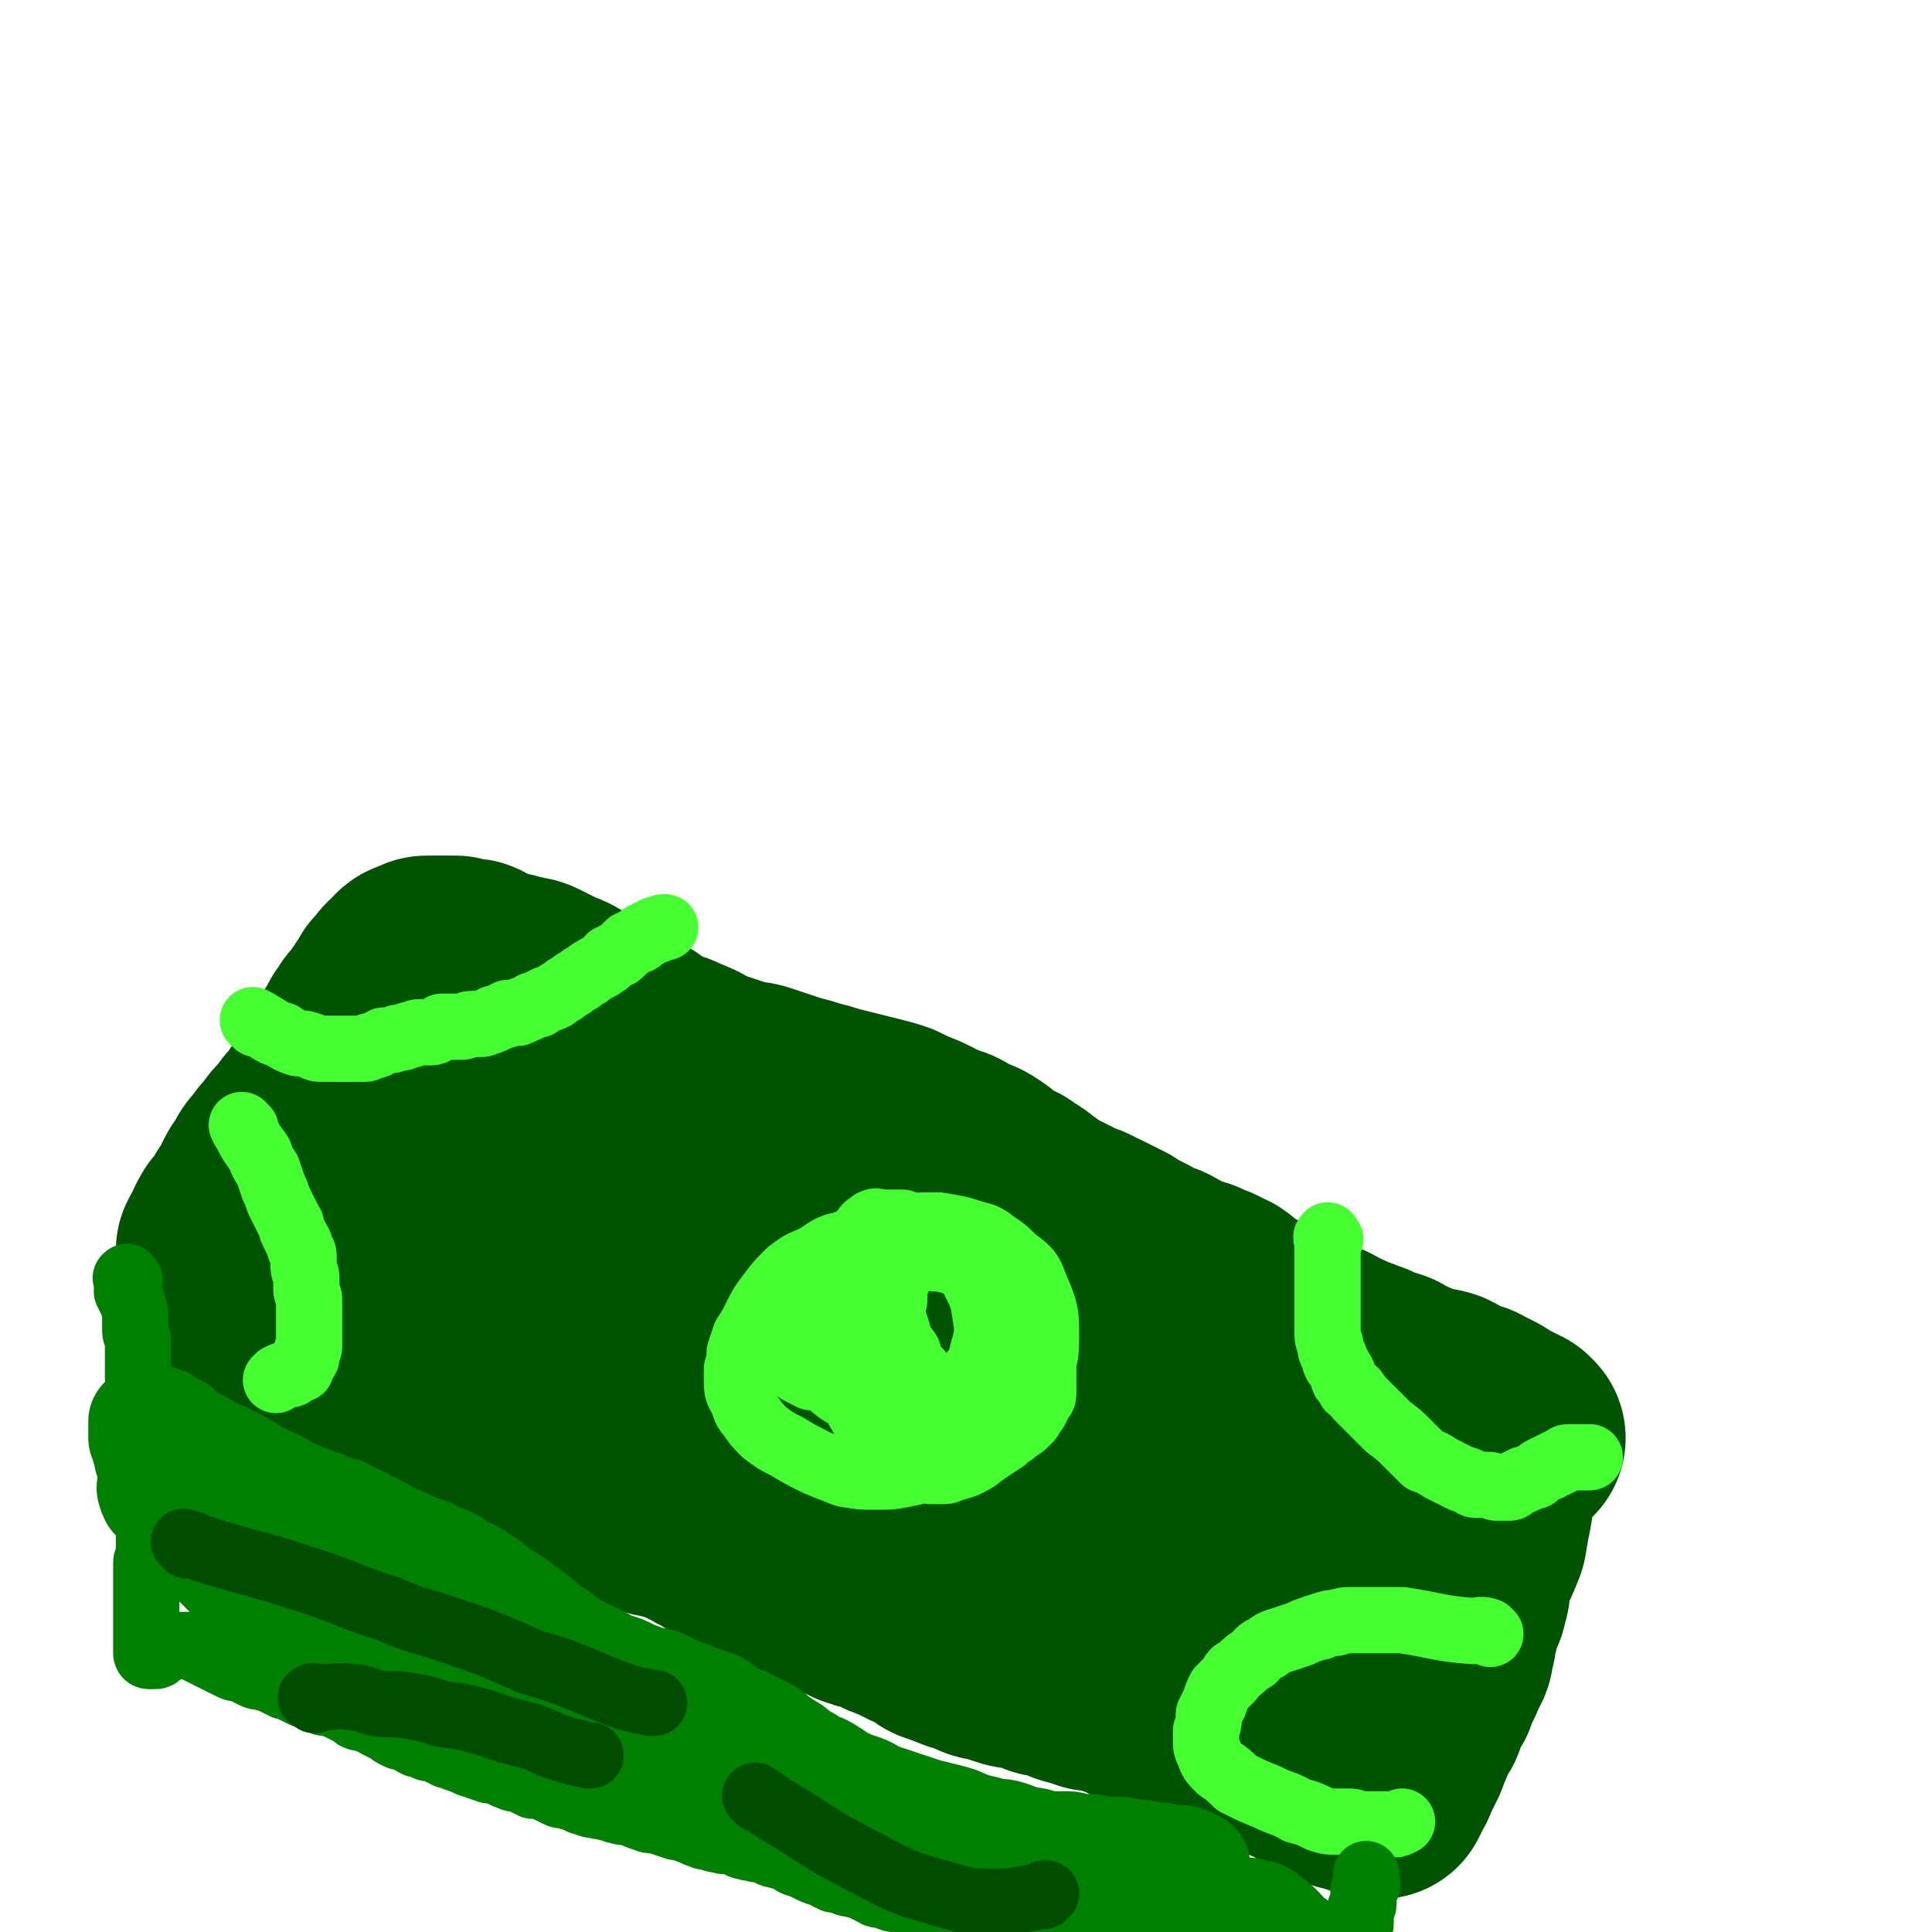 <svg viewBox='0 0 700 700' version='1.1' xmlns='http://www.w3.org/2000/svg' xmlns:xlink='http://www.w3.org/1999/xlink'><g fill='none' stroke='#005300' stroke-width='40' stroke-linecap='round' stroke-linejoin='round'><path d='M124,384c-1,-1 -2,-2 -1,-1 0,0 1,0 2,1 3,2 3,2 7,4 3,1 3,1 6,2 4,1 4,1 7,3 4,1 4,1 8,2 3,1 3,1 6,2 3,1 3,1 5,2 3,1 3,0 6,1 1,1 1,1 3,2 2,1 2,0 4,1 1,1 1,1 3,2 1,0 1,0 3,1 1,1 1,1 3,2 1,0 1,0 2,1 1,1 1,1 3,2 1,1 1,0 3,1 1,1 1,1 3,2 1,0 1,1 2,1 1,1 1,0 3,1 1,0 1,1 2,1 1,1 1,0 3,1 1,0 1,0 2,1 1,0 1,1 2,1 1,1 1,1 2,1 2,1 2,0 4,1 1,0 1,1 2,1 1,1 1,0 2,1 2,1 2,1 4,2 1,1 1,1 3,2 2,1 2,1 4,3 1,1 1,1 2,2 1,1 1,1 3,2 1,1 1,1 3,2 1,1 1,1 2,2 1,1 1,0 2,1 1,1 1,0 2,1 1,0 1,1 2,1 0,0 0,0 1,0 1,0 1,1 2,1 1,0 1,0 2,0 1,0 1,0 2,0 1,0 1,0 2,1 1,0 1,0 2,1 1,1 1,1 2,1 1,1 1,0 3,1 1,0 1,1 2,1 1,1 1,0 2,1 2,0 2,1 3,1 1,1 1,1 3,1 1,1 1,0 3,1 1,0 1,1 2,1 1,0 1,0 2,0 1,0 1,0 2,1 1,0 1,0 2,1 0,0 0,0 1,0 1,0 1,0 2,1 0,0 0,0 1,1 0,0 0,0 1,0 1,0 1,0 2,0 1,0 1,0 2,1 1,0 1,1 2,1 1,0 1,0 2,0 1,0 1,0 2,0 1,0 1,1 2,1 1,0 1,0 2,0 1,0 1,0 2,1 1,0 1,0 2,0 1,0 1,1 3,1 1,0 1,0 2,0 1,1 1,1 3,2 1,1 1,0 3,1 2,1 2,0 3,1 3,1 3,1 5,2 2,0 2,0 4,1 2,1 2,0 4,1 1,0 1,0 3,1 2,1 2,1 4,2 2,1 2,1 4,2 3,1 3,1 5,2 3,1 3,1 5,2 3,2 3,2 5,4 3,1 3,1 6,3 2,1 1,1 4,3 1,1 1,1 3,2 1,1 1,0 3,1 1,1 1,1 3,2 1,1 2,0 3,1 1,1 1,1 2,2 1,1 1,1 2,1 1,1 1,0 3,1 1,0 1,0 2,1 1,1 1,1 3,2 2,1 2,0 4,1 1,1 1,1 3,2 2,1 2,0 4,1 1,1 1,0 3,1 1,0 1,1 3,1 2,1 2,0 4,1 1,0 1,0 3,1 1,0 1,0 3,1 1,0 1,1 3,1 1,0 1,0 3,0 1,0 1,0 3,1 1,0 1,0 3,0 1,0 1,0 3,1 1,0 1,0 2,0 1,0 1,0 2,0 1,0 1,0 2,0 1,0 1,1 2,1 1,0 1,0 2,0 1,0 1,0 2,0 1,0 1,0 3,0 1,0 1,1 2,1 1,0 1,0 2,0 1,0 1,0 2,0 2,0 2,0 3,0 1,0 1,0 3,0 1,1 1,1 3,2 2,0 2,0 3,0 2,0 2,1 4,1 2,0 2,0 4,0 2,1 2,1 4,2 2,0 2,0 4,0 2,0 2,0 4,1 2,0 2,0 4,0 2,0 2,1 4,1 1,0 1,0 3,0 1,1 1,1 3,2 1,0 1,0 2,0 1,0 1,0 3,1 1,0 1,0 2,1 1,1 1,1 2,1 1,0 1,0 2,0 1,0 1,0 2,1 1,0 1,1 2,2 0,0 0,0 0,0 1,1 1,1 1,1 1,1 1,1 1,1 1,1 1,1 1,1 1,1 1,1 1,2 0,0 0,0 1,1 0,0 0,0 0,1 0,0 0,0 1,1 0,0 -1,0 -1,2 0,0 0,0 0,0 0,1 0,1 -1,1 0,0 0,0 0,0 -1,1 0,1 0,2 0,0 0,1 -1,1 0,0 0,0 0,0 -1,1 0,1 0,2 0,0 0,0 0,1 0,0 -1,0 -1,0 -1,1 0,1 -1,2 0,0 0,0 -1,1 0,1 0,0 -1,1 0,1 0,1 -1,2 0,0 0,0 0,1 -1,0 0,1 -1,2 0,1 0,1 -1,2 0,1 0,1 -1,2 0,1 0,1 0,3 0,1 -1,1 -1,3 0,1 0,1 0,3 0,1 -1,1 -1,3 0,1 0,1 0,3 0,2 0,2 -1,3 0,2 0,2 0,4 0,1 -1,1 -1,3 0,1 0,1 0,3 0,1 0,1 -1,3 0,1 0,1 0,2 0,1 -1,1 -1,3 0,1 0,1 0,2 0,1 -1,1 -1,2 0,1 0,1 0,2 0,1 0,1 0,2 0,1 0,1 -1,2 0,0 0,0 -1,1 0,1 0,1 0,2 0,1 -1,1 -1,2 0,1 0,1 0,2 0,1 0,1 -1,2 0,1 0,1 -1,2 0,1 0,1 -1,2 0,1 0,1 -1,2 0,1 0,1 -1,2 0,0 0,0 0,1 -1,0 0,1 0,2 0,1 0,1 0,2 0,1 -1,1 -1,3 0,1 0,1 0,3 0,1 -1,1 -1,3 0,1 0,1 0,2 0,1 0,1 -1,3 0,0 0,0 -1,1 0,1 0,1 0,2 0,0 0,0 0,1 0,0 0,0 0,1 0,0 0,0 0,1 0,0 0,0 0,0 0,1 0,1 0,1 -1,0 -1,0 -2,0 0,0 0,0 -1,0 0,0 -1,0 -1,0 -1,0 -1,0 -1,-1 0,-1 0,-1 0,-2 0,0 0,-1 0,-1 0,0 -1,0 -1,0 -1,0 -1,-1 -2,-1 -1,0 -2,0 -3,1 -1,0 0,0 -1,1 0,1 0,1 -1,1 0,0 -1,0 0,0 0,0 1,0 2,-1 0,0 1,0 1,-1 0,0 0,0 0,0 0,-1 0,-1 1,-2 0,-1 1,0 1,-1 0,0 0,-1 -1,-1 -1,-1 -1,0 -2,-1 -1,0 -1,0 -2,-1 -1,0 -1,0 -1,-1 -1,-1 0,-1 -1,-2 0,-1 0,-1 -1,-1 -1,-1 -1,-1 -2,-1 -1,0 0,1 -1,2 0,0 -1,1 0,1 0,-1 1,-1 1,-2 0,-1 0,-2 0,-2 0,0 1,0 1,1 0,1 0,1 -1,2 0,0 0,1 0,1 -1,-1 -1,-1 -1,-2 0,-1 -1,-1 -1,-2 0,-1 0,-1 0,-2 -1,-1 -1,-1 -2,-2 0,0 0,-1 -1,-1 -1,-1 -1,-1 -2,-1 -2,-1 -2,0 -4,-1 -1,0 -1,0 -3,-1 -1,0 -1,0 -3,-1 -1,0 -1,0 -3,-1 -1,0 -1,-1 -2,-1 -2,-1 -2,-1 -3,-1 -2,0 -2,0 -4,0 -3,0 -3,-1 -5,-1 -2,0 -2,0 -4,0 -3,0 -3,-1 -5,-2 -3,0 -3,0 -5,-1 -3,0 -3,0 -6,-1 -3,-1 -3,0 -7,-2 -4,-1 -4,-1 -8,-2 -3,-2 -3,-2 -6,-3 -3,-2 -3,-2 -6,-4 -3,-1 -3,-1 -6,-3 -3,-2 -3,-2 -6,-4 -4,-3 -3,-4 -7,-6 -4,-3 -4,-3 -8,-5 -4,-3 -3,-3 -7,-5 -3,-2 -3,-2 -6,-3 -3,-2 -3,-2 -5,-3 -3,-1 -3,-1 -5,-2 -2,0 -2,0 -4,-1 -2,0 -2,0 -3,-1 -2,0 -2,0 -4,-1 -2,0 -2,0 -4,0 -2,-1 -2,-1 -5,-2 -2,0 -2,0 -5,-1 -4,0 -4,0 -7,-1 -3,-1 -3,-1 -6,-2 -4,-1 -4,-1 -7,-2 -3,0 -3,0 -5,-1 -3,0 -3,0 -5,-1 -3,0 -3,0 -5,-1 -2,-1 -2,-1 -4,-2 -2,0 -2,0 -4,-1 -2,0 -2,0 -4,-1 -1,-1 -1,-1 -3,-2 -2,-1 -2,-1 -5,-2 -2,-1 -2,-1 -3,-2 -3,-2 -3,-2 -5,-3 -3,-2 -3,-2 -5,-4 -3,-1 -3,-2 -6,-3 -3,-2 -3,-2 -5,-3 -3,-2 -3,-2 -6,-4 -2,-1 -2,-2 -5,-3 -2,-1 -2,-1 -4,-2 -3,-1 -3,-1 -6,-2 -3,-1 -3,-1 -5,-2 -3,-1 -3,-1 -5,-2 -2,0 -2,-1 -4,-1 -2,-1 -2,-1 -4,-2 -3,0 -3,0 -5,-1 -2,0 -2,-1 -4,-1 -2,-1 -2,-1 -4,-2 -2,0 -2,0 -4,-1 -1,0 -1,0 -3,-1 -2,0 -2,0 -4,-1 -1,0 -1,0 -3,-1 -2,0 -2,0 -4,-1 -1,0 -1,0 -2,-1 -2,0 -2,0 -4,-1 -2,0 -2,0 -4,-1 -2,0 -2,-1 -4,-2 -3,0 -3,0 -5,-1 -2,0 -2,-1 -4,-2 -3,-1 -3,0 -5,-2 -2,0 -2,0 -4,-1 -2,-2 -2,-2 -4,-3 -2,-1 -2,-2 -4,-3 -1,-1 -2,0 -3,-2 -2,-1 -2,-1 -3,-2 -2,-1 -1,-2 -3,-3 -1,-1 -1,0 -3,-2 -1,-1 0,-1 -2,-3 -1,-1 -2,-1 -3,-2 -1,-1 -1,-1 -2,-3 -1,-1 -1,-1 -2,-2 -1,-1 -1,-1 -2,-2 0,-1 0,-1 -1,-2 0,0 0,0 -1,-1 0,0 -1,0 -1,-1 0,-1 0,-1 0,-2 0,0 -1,0 -1,-1 0,0 0,0 0,-1 0,-1 0,-1 0,-2 0,0 0,0 -1,-1 0,0 0,0 0,0 -1,-2 0,-2 0,-4 0,-1 0,-1 0,-2 0,0 0,0 0,-1 0,-1 0,-2 0,-3 0,-1 1,-1 2,-2 1,-2 0,-3 1,-5 1,-3 1,-3 2,-5 1,-2 1,-2 2,-4 1,-2 1,-2 2,-4 1,-1 0,-2 1,-3 1,-2 1,-2 2,-4 1,-2 0,-3 1,-4 1,-2 1,-2 2,-4 1,-1 0,-1 1,-3 1,-2 0,-2 1,-4 1,-2 1,-2 2,-3 0,-2 0,-2 1,-4 1,-1 1,-1 1,-3 1,-2 0,-2 1,-4 0,-2 1,-2 1,-4 0,-2 0,-2 0,-3 0,-2 1,-2 1,-4 0,-1 0,-1 0,-3 1,-1 1,-1 2,-3 0,-1 1,0 1,-2 0,-1 0,-1 0,-2 0,0 0,0 1,-1 0,0 1,0 1,-1 0,0 0,0 0,0 '/></g>
<g fill='none' stroke='#005300' stroke-width='6' stroke-linecap='round' stroke-linejoin='round'><path d='M158,446c-1,-1 -2,-2 -1,-1 2,0 3,1 6,2 14,5 14,6 28,11 13,4 13,3 26,7 11,3 11,3 23,7 8,2 8,2 16,5 6,2 6,2 13,5 6,2 6,3 12,6 7,2 7,2 14,5 8,2 8,2 16,5 7,2 7,2 15,5 8,3 8,3 16,6 9,2 9,2 18,5 9,3 9,3 19,8 7,3 7,3 14,7 6,2 6,2 11,5 4,3 4,3 7,6 3,1 4,1 6,3 4,2 3,2 7,4 4,2 4,2 8,4 7,5 7,5 14,9 1,0 1,0 2,1 '/><path d='M153,439c-1,-1 -2,-2 -1,-1 1,0 2,1 4,2 12,7 12,7 24,13 10,5 10,4 20,8 11,5 11,5 21,10 9,4 9,4 17,8 7,3 7,3 14,6 5,3 5,3 11,6 5,2 5,2 11,5 5,2 6,1 11,4 5,2 5,2 10,4 5,3 5,2 11,5 7,2 7,3 14,5 7,3 7,3 14,6 8,3 8,3 15,6 5,3 5,3 11,6 5,2 5,2 9,5 4,2 4,2 8,4 5,2 4,2 9,4 5,3 5,2 11,5 5,2 4,2 9,4 5,1 5,1 9,3 4,1 4,1 8,3 2,1 3,1 6,2 2,1 2,1 4,2 2,1 2,0 4,1 3,1 3,1 5,3 1,0 1,0 1,0 '/></g>
<g fill='none' stroke='#005300' stroke-width='80' stroke-linecap='round' stroke-linejoin='round'><path d='M156,433c-1,-1 -2,-2 -1,-1 0,0 1,0 2,1 5,2 5,3 10,5 4,2 4,1 8,3 6,2 5,2 11,4 5,3 6,2 11,5 5,2 5,2 9,4 4,2 4,2 8,4 5,2 5,2 9,4 5,2 6,2 11,4 5,3 5,3 10,6 6,3 6,3 11,6 6,4 6,4 12,7 6,4 6,3 12,6 5,3 5,3 11,6 6,2 6,2 11,4 6,3 6,3 11,6 5,2 5,2 10,4 4,1 4,1 8,3 5,2 5,1 9,4 4,2 4,2 8,4 5,3 5,3 9,6 4,2 4,1 7,4 4,2 4,2 7,4 4,3 4,3 8,6 5,2 5,2 9,5 5,2 5,2 10,5 4,2 5,2 9,4 5,2 5,1 9,4 4,2 4,2 8,4 4,1 4,1 7,3 2,1 2,1 5,2 1,1 2,0 3,1 3,1 2,1 5,2 2,1 2,0 4,1 2,1 2,1 4,2 3,1 3,1 6,1 2,0 2,0 5,0 2,0 2,1 4,1 1,0 1,0 3,0 1,0 1,0 3,0 1,0 1,0 3,0 1,0 0,0 1,-1 1,0 1,0 2,-1 0,0 0,0 1,0 0,-1 0,-1 1,-1 0,0 0,0 1,0 0,-1 0,0 1,0 0,0 0,0 1,0 0,0 0,0 0,0 1,1 1,1 2,2 0,0 0,0 1,1 1,0 1,0 3,0 2,0 2,0 4,0 1,0 1,0 3,0 1,0 1,0 3,0 1,0 1,0 2,0 1,0 1,0 2,-1 1,0 1,0 2,-1 0,0 0,0 1,0 0,-1 0,-2 0,-2 -1,-1 -1,-1 -3,-1 -3,0 -3,1 -6,2 -6,2 -5,2 -10,4 -5,2 -5,2 -10,5 -3,1 -3,1 -5,3 -2,1 -2,1 -5,2 -2,1 -2,1 -4,1 -4,0 -4,0 -7,-2 -6,-4 -6,-4 -11,-9 -6,-6 -6,-6 -11,-12 -5,-5 -5,-5 -10,-9 -4,-3 -4,-2 -8,-5 -3,-1 -3,-1 -6,-3 -3,-2 -3,-2 -6,-3 -3,-2 -3,-1 -6,-3 -3,0 -3,-1 -5,-2 -3,-1 -3,0 -6,-1 -3,-2 -3,-2 -7,-3 -5,-3 -5,-3 -10,-5 -4,-2 -4,-2 -9,-4 -6,-2 -6,-2 -11,-4 -5,-2 -5,-2 -11,-4 -4,-1 -4,-1 -9,-2 -5,-2 -5,-1 -10,-3 -4,-1 -4,-1 -8,-2 -4,-1 -4,-1 -8,-2 -4,-1 -4,-1 -8,-1 -4,-1 -4,-1 -8,-2 -5,-2 -5,-1 -10,-3 -5,-1 -5,-1 -9,-2 -5,-2 -5,-2 -10,-4 -5,-3 -5,-3 -10,-5 -5,-3 -5,-3 -9,-5 -4,-3 -4,-3 -8,-6 -4,-2 -4,-2 -8,-3 -4,-2 -4,-2 -8,-4 -3,-2 -3,-2 -6,-4 -3,-1 -3,-1 -5,-2 -3,-1 -3,-1 -5,-2 -2,0 -2,-1 -4,-2 -2,0 -2,0 -4,-1 -2,0 -2,0 -4,-1 -1,0 -2,0 -4,-1 -2,-1 -2,-1 -4,-2 -3,0 -3,0 -6,-1 -3,0 -3,0 -5,-1 -3,0 -3,0 -5,-1 -3,-1 -3,-1 -6,-2 -2,0 -2,0 -4,-1 -2,0 -2,0 -5,0 -1,0 -1,0 -3,-1 -2,0 -2,0 -4,-1 -2,0 -2,-1 -4,-2 -2,0 -2,0 -4,-1 -3,-1 -3,0 -5,-2 -2,0 -2,-1 -4,-2 -1,-1 -2,0 -3,-2 -2,0 -1,-1 -3,-2 -1,0 -1,0 -2,-1 -1,-1 -1,-1 -2,-2 0,0 -1,-1 -1,-1 1,-1 2,-1 4,-1 1,0 1,0 3,1 2,1 2,1 4,2 4,1 4,1 7,3 5,1 5,1 10,3 7,2 7,2 14,4 10,4 10,4 20,7 14,5 14,5 28,11 14,6 14,6 28,13 10,4 10,5 20,9 7,4 7,3 15,7 7,2 7,3 14,5 6,3 7,3 13,6 9,3 9,3 18,7 10,5 11,4 21,9 14,6 13,7 27,13 8,4 8,4 17,8 8,3 8,2 15,5 7,2 7,2 14,5 7,1 7,1 14,3 5,1 5,1 11,3 4,1 4,1 8,3 2,1 2,1 5,1 2,0 2,0 4,0 1,0 1,1 2,1 1,0 1,0 3,0 1,0 1,0 3,0 2,0 2,0 4,0 2,0 2,0 4,0 2,0 2,0 4,-1 2,0 2,0 5,-1 2,0 2,0 4,-1 2,0 2,0 4,-1 3,0 3,0 5,-1 3,0 3,-1 5,-1 3,-1 3,-1 5,-2 3,0 3,0 5,-1 2,0 2,0 4,-1 1,0 1,-1 3,-2 2,0 2,0 3,-1 2,0 2,0 3,-1 1,-1 1,-1 2,-2 1,-1 1,-1 3,-2 0,0 0,0 1,-1 1,-1 1,-1 2,-2 1,-1 1,0 2,-2 1,-1 0,-1 1,-2 1,-1 1,-1 1,-2 1,-1 0,-1 1,-2 0,-1 1,-1 1,-2 1,-1 1,0 1,-1 0,-1 0,-1 0,-2 0,-1 0,-1 1,-2 0,0 0,0 0,0 1,-2 1,-2 1,-3 0,0 0,0 0,0 1,-1 1,-1 2,-2 0,0 0,0 0,0 1,-1 1,-1 2,-2 1,0 1,0 2,-1 0,0 0,0 1,-1 1,0 1,0 2,-1 0,0 0,0 1,-1 1,0 1,0 2,0 0,0 0,0 1,0 0,1 -1,1 -1,2 -1,3 -1,3 -2,5 -1,4 -1,4 -2,8 -1,6 -1,6 -2,12 -1,5 -1,5 -2,11 -2,5 -2,5 -4,9 -1,4 -1,4 -2,7 0,3 0,3 -1,6 0,2 -1,2 -2,4 0,2 0,2 -1,4 0,2 0,2 -1,4 0,3 0,3 -1,6 0,2 0,2 -2,5 0,2 -1,1 -1,3 -1,2 -1,2 -2,4 0,1 -1,1 -1,3 -1,1 -1,1 -2,3 0,1 0,1 -1,2 0,1 0,1 -1,3 0,1 0,1 -1,2 -1,1 -1,1 -2,3 0,1 0,1 -1,3 0,1 0,1 -1,2 0,1 0,1 -1,3 0,1 0,1 -1,2 0,1 0,1 -1,2 0,1 0,1 -1,2 0,0 -1,0 -1,1 0,1 0,1 0,2 0,0 0,1 -1,1 0,0 0,0 0,0 -1,1 0,1 -1,2 0,0 0,0 0,1 -1,0 -1,0 -1,1 0,0 0,0 0,1 -2,0 -2,-1 -4,-1 -2,0 -2,0 -4,-1 -3,-1 -3,0 -6,-2 -3,-1 -3,-1 -6,-3 -3,-1 -3,-1 -5,-3 -2,-1 -2,-1 -5,-2 -2,-1 -2,-1 -3,-2 -3,-1 -3,-1 -6,-3 -3,-1 -3,-1 -6,-3 -2,-1 -2,-1 -5,-2 -3,0 -3,-1 -5,-2 -3,-1 -3,-1 -5,-2 -3,0 -3,0 -5,-1 -2,0 -2,0 -4,-1 -3,-1 -3,-1 -5,-2 -3,-1 -3,-1 -6,-2 -3,0 -3,0 -6,-1 -3,-2 -3,-2 -6,-3 -3,-1 -3,-1 -6,-2 -3,-1 -3,-1 -6,-1 -3,-1 -3,-1 -6,-2 -2,0 -2,-1 -4,-2 -2,0 -2,0 -4,-1 -3,0 -3,0 -5,-1 -3,-1 -3,-1 -5,-2 -4,0 -4,0 -7,-1 -3,-1 -3,-1 -6,-2 -2,0 -2,0 -4,-1 -3,-1 -2,-1 -4,-2 -2,0 -2,0 -4,-1 -3,-1 -3,-1 -5,-2 -2,0 -2,-1 -4,-2 -1,-1 -1,-1 -3,-2 -2,-1 -2,0 -4,-2 -2,0 -2,-1 -4,-2 -1,0 -2,0 -3,-1 -2,0 -2,-1 -4,-2 -1,0 -1,0 -3,-1 -2,0 -2,0 -4,-1 -1,0 -1,0 -3,-1 -1,-1 -1,-1 -3,-2 -1,0 -1,0 -3,-1 -1,0 -1,0 -3,-1 -1,0 -1,-1 -2,-1 -2,-1 -2,-1 -4,-2 -2,-1 -2,-1 -4,-2 -1,0 -1,0 -3,-1 -2,0 -2,0 -4,-1 -1,-1 -1,-1 -3,-2 -1,0 -1,0 -3,-1 -1,-1 -1,-1 -2,-1 -2,-1 -2,-1 -3,-2 -1,0 -1,0 -2,-1 -1,0 -1,0 -2,-1 -1,0 -1,0 -2,-1 -1,0 -1,0 -2,-1 -1,0 -1,0 -2,-1 -1,0 -1,0 -2,-1 0,0 0,-1 -1,-1 -1,0 -1,0 -2,-1 0,0 0,0 -1,0 0,-1 0,-1 -1,-1 -1,0 -1,0 -2,-1 -1,0 -1,0 -2,-1 -1,0 -1,0 -2,-1 -1,0 -1,-1 -2,-1 -2,-1 -2,0 -5,-1 -1,0 -1,-1 -2,-1 -1,0 -1,0 -2,0 -1,0 -1,0 -3,-1 -1,0 -1,0 -2,-1 -1,0 -1,0 -3,-1 -1,0 -1,0 -3,-1 -1,0 -1,0 -2,-1 -1,0 -1,0 -3,-1 -1,0 -1,0 -2,-1 -1,0 -1,0 -2,-1 -1,-1 -1,-1 -3,-2 -1,-1 -1,-1 -2,-2 -1,-1 -1,-1 -2,-2 -1,-1 -1,-1 -3,-2 -1,-1 -1,-1 -2,-1 -2,-1 -2,-1 -3,-2 -2,-1 -2,-1 -4,-2 -2,-1 -2,-1 -3,-2 -2,-1 -2,-2 -4,-3 -1,0 -1,0 -3,-1 -1,0 -1,-1 -2,-1 -2,-1 -2,-2 -3,-2 -2,-1 -2,-1 -4,-2 -1,-1 -1,-1 -2,-2 -1,-1 -1,0 -3,-1 -1,-1 -1,-1 -2,-1 -2,-1 -2,-1 -4,-2 -1,-1 -1,-1 -3,-2 -1,0 -1,0 -3,-1 -2,0 -2,0 -4,-1 -1,0 -1,0 -3,-1 -1,0 -1,0 -2,-1 -1,-1 -1,0 -3,-1 -1,0 -1,0 -3,-1 -1,0 -1,0 -3,-1 -1,0 -1,0 -2,-1 -1,0 -1,0 -3,-1 -1,0 -1,0 -3,-1 -1,0 -1,0 -3,-1 -1,-1 -1,-1 -2,-2 -1,-1 -2,0 -3,-1 -2,0 -2,-1 -4,-2 -1,0 -1,0 -2,-1 -2,-1 -2,-2 -3,-3 -1,-1 -1,-1 -3,-2 -1,-1 -1,-1 -3,-2 -1,0 -1,0 -3,-1 -1,-1 -1,-1 -3,-2 -1,0 -1,0 -2,-1 -1,-1 -1,-1 -3,-2 -1,0 -1,0 -2,-1 -1,-1 -1,-1 -2,-2 -1,-1 -1,0 -2,-1 -1,-1 -1,-1 -2,-2 -1,0 -1,0 -2,-1 -1,-1 -1,-1 -2,-2 -1,0 -1,0 -2,-1 0,0 0,0 -1,-1 -1,0 -1,0 -2,-1 0,0 0,0 -1,-1 0,0 0,0 -1,-1 0,0 0,0 -1,-1 0,0 0,0 -1,-1 0,0 0,0 0,0 -1,-1 -1,-1 -1,-2 0,-1 0,-1 0,-3 0,0 0,0 0,-1 0,0 0,0 0,-1 0,0 0,0 0,0 1,-2 1,-2 2,-3 0,0 1,0 1,-1 0,-1 0,-1 0,-2 0,0 0,0 1,-1 0,-1 0,-1 1,-2 1,-1 1,-1 2,-2 1,-2 1,-2 2,-4 1,-1 1,-1 2,-3 1,-2 1,-2 2,-4 1,-2 1,-2 3,-4 1,-3 1,-3 3,-5 2,-3 2,-3 4,-5 2,-3 2,-3 5,-6 2,-3 2,-3 4,-5 2,-3 2,-3 5,-7 2,-3 2,-3 4,-6 2,-3 2,-3 4,-6 1,-3 1,-3 2,-5 1,-3 1,-3 3,-5 1,-2 0,-2 2,-4 1,-2 1,-2 3,-4 1,-1 1,-1 2,-3 1,-1 1,-1 2,-3 1,-1 1,-1 2,-2 0,-1 0,-2 1,-2 1,-2 1,-1 2,-2 0,-1 0,-1 1,-2 1,-1 1,-1 2,-1 0,-1 1,-1 1,-2 0,0 0,0 0,0 1,-1 1,0 2,-1 1,0 1,0 2,0 0,-1 0,-1 1,-1 1,0 1,0 2,0 1,0 1,0 2,0 0,0 0,0 0,0 1,0 1,0 1,0 1,0 1,0 2,0 1,0 1,0 2,0 0,0 0,0 1,0 0,0 0,1 1,1 1,0 1,0 2,0 1,0 1,0 2,0 1,0 1,0 2,1 1,0 1,1 2,1 1,1 1,1 3,1 1,1 1,1 3,1 2,1 2,1 4,1 2,1 2,1 4,1 2,1 2,0 4,1 2,1 2,1 4,2 2,1 2,1 4,2 3,1 3,1 6,3 3,2 3,2 7,3 4,3 4,3 8,5 3,2 3,2 6,4 3,1 3,1 5,3 4,2 4,2 7,4 3,1 3,0 6,2 3,1 3,1 5,2 3,2 3,2 6,3 3,1 3,1 6,2 3,1 3,1 6,2 3,1 3,0 6,1 3,1 3,1 6,2 3,1 3,1 6,2 4,1 4,1 7,2 4,1 4,1 7,2 4,1 4,1 8,2 4,1 4,1 8,2 4,1 4,1 7,2 4,2 4,2 9,4 4,2 4,2 8,4 4,1 4,1 8,4 4,1 4,1 7,3 3,2 3,3 6,5 3,1 4,1 6,3 4,2 3,2 6,4 4,3 4,3 8,5 4,2 4,2 8,4 4,1 4,2 7,3 4,2 4,2 8,4 3,2 3,2 7,4 2,1 2,1 5,3 4,1 4,1 7,3 3,1 3,2 6,3 3,1 3,0 6,2 4,1 4,2 7,3 3,2 3,3 6,5 3,1 3,1 6,3 2,1 2,1 4,2 2,1 2,1 4,2 2,1 2,1 4,2 2,1 2,1 4,2 1,1 1,0 3,1 1,1 1,0 3,1 1,0 1,0 3,1 1,1 1,1 3,2 1,1 1,0 3,1 2,1 2,1 4,2 1,0 1,0 3,1 1,1 1,0 3,1 2,1 1,1 3,2 2,0 2,0 5,1 1,1 1,1 3,2 3,1 3,1 5,2 3,1 3,1 6,2 2,1 2,0 5,1 2,1 2,1 3,2 3,1 2,1 5,2 1,1 2,0 3,1 2,1 2,1 4,2 2,1 2,1 3,2 4,2 4,2 8,4 1,1 1,1 1,1 '/></g>
<g fill='none' stroke='#46FF31' stroke-width='24' stroke-linecap='round' stroke-linejoin='round'><path d='M299,460c-1,-1 -1,-2 -1,-1 -1,0 0,1 0,2 0,2 0,2 0,4 0,5 0,5 0,11 0,3 0,3 1,7 1,3 1,3 2,6 2,3 2,3 3,5 1,3 1,3 2,6 1,2 1,1 2,3 2,2 2,3 3,5 1,2 1,2 3,4 1,2 1,2 3,4 2,2 2,2 4,4 2,2 2,2 4,4 2,2 2,2 4,4 1,1 1,1 3,2 1,1 1,1 3,2 1,1 1,1 3,1 1,0 1,0 3,0 2,0 2,0 4,-1 4,-1 4,-1 6,-2 4,-2 3,-2 6,-4 3,-2 3,-2 6,-4 2,-1 1,-2 4,-3 1,-2 2,-1 4,-3 1,-1 1,-1 2,-2 1,-2 1,-2 2,-3 1,-2 1,-2 2,-4 1,-1 1,-1 1,-3 0,-2 0,-2 0,-4 0,-3 0,-3 0,-6 0,-3 0,-3 0,-5 0,-3 0,-3 -1,-6 -1,-3 -1,-3 -2,-6 -2,-3 -2,-3 -4,-6 -3,-3 -3,-3 -5,-6 -2,-3 -3,-2 -5,-4 -3,-2 -3,-2 -5,-4 -2,-1 -2,-1 -4,-3 -2,-1 -2,-1 -4,-3 -2,-1 -2,-1 -4,-2 -2,-1 -2,-1 -4,-2 -3,-1 -3,-1 -5,-2 -2,0 -2,0 -4,-1 -2,0 -2,0 -4,-1 -2,0 -2,0 -4,0 -2,0 -2,0 -4,0 -1,0 -1,-1 -3,0 -1,1 -2,1 -3,3 -1,3 -1,3 -2,7 -1,6 -1,6 -2,12 0,5 0,5 0,11 0,5 -1,5 -1,9 0,3 0,3 0,6 0,3 0,3 0,6 0,3 0,3 0,6 0,2 1,2 2,5 1,3 1,3 3,6 1,3 1,3 3,6 1,2 1,2 3,4 1,1 1,1 3,2 1,1 1,1 2,2 1,1 1,1 3,1 1,0 1,0 2,0 1,0 1,-1 2,-1 3,-2 3,-2 5,-4 4,-3 4,-3 7,-7 4,-4 4,-4 7,-9 5,-5 5,-5 8,-11 3,-5 3,-5 5,-11 1,-4 1,-4 2,-8 0,-4 0,-4 0,-7 0,-3 0,-3 0,-5 0,-3 0,-3 -1,-5 -1,-3 0,-4 -2,-5 -2,-2 -3,-2 -5,-3 -4,0 -4,0 -8,0 -4,0 -4,0 -7,0 -3,0 -3,1 -6,2 -3,1 -3,0 -5,2 -3,2 -4,2 -5,5 -2,4 -2,5 -2,9 -1,5 -1,5 1,11 1,4 1,4 4,8 1,4 1,4 4,7 2,3 2,3 5,5 2,1 2,1 5,2 3,0 4,1 6,0 4,-2 5,-3 7,-8 3,-5 3,-5 4,-10 1,-5 0,-5 0,-10 0,-4 0,-4 -2,-7 -1,-3 0,-3 -2,-5 -3,-3 -3,-4 -7,-5 -3,-2 -4,-2 -8,-3 -5,0 -5,-1 -10,0 -4,1 -4,1 -9,3 -4,1 -4,1 -8,4 -3,3 -3,3 -5,6 -3,4 -3,4 -3,8 -1,4 -1,4 -1,7 0,3 -1,3 0,6 0,1 1,1 2,3 1,1 0,1 1,3 1,1 1,1 2,3 1,1 1,2 3,3 2,1 2,1 5,2 4,1 4,1 7,2 4,0 4,0 8,0 4,0 4,1 8,-1 5,-1 5,-1 9,-5 4,-4 5,-5 6,-10 2,-7 2,-7 1,-14 -1,-6 -1,-6 -4,-12 -2,-4 -2,-4 -5,-7 -2,-3 -2,-2 -5,-5 -1,-1 -1,-1 -3,-3 -3,-1 -3,-1 -5,-2 -3,0 -3,0 -7,0 -4,0 -4,0 -9,1 -4,1 -4,1 -8,3 -4,1 -4,1 -7,4 -3,2 -4,2 -6,6 -3,4 -3,4 -4,9 -2,5 -2,5 -2,10 0,4 0,5 2,9 2,5 2,6 5,10 4,5 5,5 10,8 5,4 5,4 11,6 6,2 6,2 12,3 6,1 6,1 12,0 7,-1 7,-1 13,-2 5,-2 6,-2 10,-5 4,-4 5,-4 8,-9 2,-6 2,-6 3,-12 0,-6 0,-6 -1,-12 -1,-4 -1,-4 -2,-8 -2,-4 -2,-4 -4,-7 -2,-3 -2,-3 -4,-5 -3,-3 -3,-3 -6,-5 -4,-3 -4,-3 -8,-4 -6,-2 -7,-2 -13,-3 -9,0 -9,0 -17,2 -9,1 -9,2 -18,5 -5,1 -5,2 -10,5 -5,2 -5,2 -9,5 -4,4 -4,4 -7,8 -3,4 -3,4 -5,8 -2,4 -2,4 -4,7 -1,3 -1,3 -2,6 0,3 0,3 -1,6 0,2 0,3 0,5 0,4 1,4 2,6 1,3 1,4 3,6 2,3 2,3 5,6 4,3 4,3 8,5 5,3 5,3 11,6 5,2 5,2 10,4 6,1 6,1 12,1 5,0 5,0 10,-1 5,-1 5,-1 10,-3 5,-2 5,-2 9,-4 4,-2 4,-2 7,-5 4,-3 4,-3 6,-6 4,-5 5,-5 8,-10 4,-5 4,-5 6,-10 2,-6 2,-6 3,-12 1,-5 1,-5 0,-10 -1,-4 -1,-4 -3,-8 -2,-3 -2,-4 -4,-7 -3,-3 -3,-2 -6,-4 -3,-2 -3,-3 -7,-4 -5,-1 -6,-1 -11,-1 -6,0 -6,0 -11,1 -5,1 -5,1 -10,3 -4,1 -4,1 -8,4 -4,2 -4,2 -7,6 -4,4 -4,4 -6,9 -2,5 -2,6 -2,12 0,5 1,5 3,10 1,5 2,5 4,9 3,4 3,4 6,7 3,3 3,4 6,6 4,2 5,2 9,3 5,1 6,1 11,0 6,-1 6,-1 12,-2 5,-2 6,-2 10,-5 6,-5 7,-5 11,-12 4,-7 5,-8 5,-16 0,-9 0,-10 -4,-19 -2,-6 -3,-6 -8,-10 -4,-4 -5,-3 -11,-5 -5,-1 -6,-1 -12,0 -6,1 -6,1 -12,3 -4,1 -4,1 -8,3 -3,1 -3,1 -6,3 -3,1 -3,1 -5,3 -3,1 -3,1 -4,4 -2,1 -2,2 -3,4 -1,2 -1,1 -2,4 0,2 0,2 0,4 0,3 1,3 2,5 1,2 1,2 3,4 1,2 0,2 2,4 1,1 1,1 3,2 1,1 1,1 3,2 1,0 1,1 2,1 1,0 1,0 2,0 1,-1 1,-1 2,-2 1,-3 0,-4 0,-7 0,-4 0,-5 -2,-9 -1,-4 -1,-4 -4,-7 -3,-3 -3,-4 -6,-5 -3,-2 -4,-2 -8,-3 -3,0 -3,-1 -6,0 -4,1 -4,1 -7,3 -3,2 -4,2 -6,5 -1,2 -1,3 -2,6 0,3 0,3 0,7 0,2 1,2 2,4 1,3 1,3 3,5 1,1 1,2 3,3 2,1 2,1 4,2 1,0 1,0 1,0 '/><path d='M93,371c-1,-1 -2,-2 -1,-1 0,0 1,0 2,1 4,2 4,3 8,4 3,2 3,2 6,3 2,0 2,0 5,1 2,1 2,1 4,1 2,0 2,0 4,0 2,0 2,0 5,0 2,0 2,0 5,0 2,0 2,0 3,-1 3,0 3,-1 5,-2 3,0 3,0 5,-1 2,0 2,0 4,-1 2,0 2,-1 4,-1 2,0 2,0 4,0 2,0 2,-1 4,-2 2,0 2,0 4,0 1,0 1,0 3,0 2,0 2,-1 4,-1 1,0 1,0 3,0 1,0 1,0 3,-1 1,0 1,0 2,-1 1,0 1,0 3,-1 1,0 1,0 2,-1 1,0 1,0 3,0 1,0 1,0 2,-1 1,0 1,0 3,-1 1,-1 1,-1 3,-1 1,-1 1,-1 3,-2 1,0 1,0 3,-1 1,-1 1,-1 3,-2 1,-1 1,-1 3,-2 1,-1 1,-1 3,-2 1,-1 1,-1 3,-2 1,-1 1,-1 3,-2 1,-1 1,0 3,-2 1,0 1,-1 2,-2 1,0 1,0 2,-1 1,0 1,0 2,-1 1,-1 1,-1 2,-2 0,0 0,0 1,-1 1,0 1,0 2,-1 2,0 2,-1 3,-2 1,0 1,0 2,-1 1,0 1,0 2,-1 0,0 0,0 1,0 0,-1 1,0 2,-1 0,0 1,0 1,0 '/><path d='M89,409c-1,-1 -2,-2 -1,-1 0,0 0,1 1,2 2,4 2,4 5,8 1,3 1,3 3,6 1,3 1,3 2,6 1,2 1,2 2,5 1,2 1,2 2,4 1,2 1,2 2,4 1,1 0,1 1,3 1,2 1,2 2,4 1,1 0,1 1,3 1,1 1,1 1,3 0,1 0,1 0,3 0,2 1,2 1,4 0,2 0,2 0,4 0,2 1,2 1,4 0,2 0,2 0,3 0,2 0,3 0,5 0,1 0,1 0,3 0,1 0,1 0,3 0,1 0,1 0,3 0,1 -1,1 -1,2 0,1 0,1 0,2 0,0 0,0 -1,1 0,1 0,1 -1,2 0,0 0,0 0,1 -2,0 -2,0 -3,1 0,0 0,1 -1,1 0,0 0,0 0,0 -2,0 -2,0 -4,1 0,0 0,0 -1,1 0,0 0,0 0,0 '/><path d='M482,449c-1,-1 -1,-2 -1,-1 -1,0 0,1 0,2 0,7 0,7 0,13 0,5 0,5 0,9 0,3 0,3 0,6 0,2 0,2 0,4 0,3 0,3 1,5 0,2 0,2 1,4 1,1 0,1 1,3 1,1 1,1 2,3 1,1 0,1 1,3 1,1 1,1 2,3 2,1 2,1 3,3 2,2 2,2 4,4 4,4 4,4 7,7 4,3 4,3 7,6 3,3 3,3 6,6 3,1 3,1 6,3 2,1 2,1 4,2 2,1 2,1 4,2 1,0 1,0 3,1 1,1 1,1 3,1 1,0 1,0 3,0 1,0 1,0 3,1 1,0 1,0 2,0 1,0 1,0 3,0 1,0 1,-1 3,-2 1,0 1,0 2,-1 1,0 1,0 3,-1 1,0 1,0 2,-1 1,-1 1,-1 3,-2 1,0 1,0 2,-1 1,0 1,0 2,-1 1,0 1,0 2,-1 1,0 1,-1 2,-1 1,0 1,0 2,0 1,0 1,0 2,0 1,0 1,0 2,0 1,0 1,0 2,0 0,0 0,0 0,0 '/><path d='M540,592c-1,-1 -1,-1 -1,-1 -3,-1 -3,0 -5,0 -13,-1 -13,-2 -26,-4 -5,0 -5,0 -11,0 -3,0 -3,0 -7,0 -3,0 -3,0 -6,1 -2,0 -2,0 -5,1 -1,1 -1,0 -3,1 -3,1 -3,1 -5,2 -3,1 -3,1 -6,2 -3,1 -4,1 -6,3 -3,1 -3,2 -5,4 -2,1 -2,1 -4,3 -2,2 -3,1 -4,4 -2,2 -2,2 -4,4 -1,2 -1,2 -2,5 -1,2 -1,2 -2,4 0,3 0,3 -1,6 0,2 0,2 0,4 0,2 0,2 1,4 1,3 1,3 4,6 3,2 3,2 6,5 6,3 6,3 11,5 6,3 6,2 11,5 4,1 4,1 8,3 3,1 3,1 6,1 2,0 3,0 5,0 2,0 2,1 5,1 1,0 1,0 3,0 2,0 2,0 4,0 2,0 2,0 4,0 1,0 1,0 3,-1 0,0 0,0 0,0 '/></g>
<g fill='none' stroke='#008000' stroke-width='24' stroke-linecap='round' stroke-linejoin='round'><path d='M47,464c-1,-1 -1,-2 -1,-1 -1,0 0,0 0,1 0,2 0,2 0,4 1,2 1,2 2,4 1,3 1,3 1,5 0,2 0,3 0,5 0,2 1,2 1,4 0,2 0,2 0,4 0,2 0,2 0,4 0,3 0,3 0,5 0,2 1,2 1,4 0,1 0,1 0,3 0,3 0,3 0,5 0,2 0,2 1,5 0,2 0,2 0,4 0,2 0,2 0,4 0,1 1,1 1,3 0,2 0,2 0,3 0,2 0,2 0,4 0,2 0,2 0,4 0,1 0,1 0,3 0,2 0,2 0,4 0,1 1,1 1,2 0,1 0,1 0,2 0,2 0,2 0,4 0,1 0,1 0,3 0,1 0,1 0,2 0,1 0,1 0,2 0,1 0,1 0,2 0,1 0,1 0,2 0,1 -1,1 -1,2 0,1 0,1 0,2 0,2 0,2 0,3 0,1 0,1 0,2 0,1 0,1 0,3 0,1 0,1 0,2 0,1 0,1 0,2 0,1 0,1 0,2 0,1 0,1 0,2 0,1 0,1 0,2 0,1 0,1 0,2 0,1 0,1 0,2 0,1 0,1 0,2 0,1 0,1 0,2 0,1 0,1 0,2 0,1 0,1 0,2 0,0 0,0 0,1 0,0 0,1 1,1 0,0 0,0 1,0 0,0 0,0 1,0 1,0 1,0 2,-1 0,0 0,0 1,-1 1,0 1,0 2,-1 1,0 1,0 2,-1 1,0 1,0 2,0 1,0 1,0 2,0 1,0 1,0 2,0 1,1 1,1 3,2 2,1 2,1 4,2 2,1 2,1 4,2 2,1 2,1 4,2 2,1 2,0 4,1 2,1 2,1 4,2 2,1 2,0 4,1 1,0 1,0 3,1 2,1 2,1 4,2 1,0 1,0 3,1 2,1 2,1 4,2 1,0 1,0 3,1 1,1 1,1 3,1 1,1 1,1 3,1 2,1 2,0 3,1 2,1 2,1 4,2 2,1 2,1 3,2 2,1 3,0 4,1 3,1 3,1 4,2 2,1 2,1 4,2 1,1 1,1 3,2 2,1 2,0 4,1 1,1 1,1 3,2 1,0 1,0 3,1 2,1 2,0 4,1 2,1 2,1 4,2 1,0 1,0 3,1 3,1 3,1 5,2 3,1 3,1 6,2 2,1 2,0 5,1 2,1 1,1 4,2 2,1 2,0 4,1 2,1 2,1 4,2 2,0 2,0 5,1 2,1 2,1 4,2 2,1 2,0 4,1 1,0 1,0 3,1 1,0 1,1 3,1 2,1 2,1 4,1 2,1 2,0 4,1 2,0 2,1 4,1 2,1 2,0 5,1 2,1 2,1 5,2 2,1 2,0 5,1 3,1 3,1 6,2 2,0 2,0 4,1 3,1 2,1 5,2 2,1 2,0 4,1 2,1 2,0 4,1 3,0 3,0 5,1 1,0 1,1 3,1 2,1 2,0 4,1 2,0 2,0 4,1 1,0 1,1 3,1 2,1 2,0 4,1 2,1 1,1 3,2 3,1 3,1 5,2 2,1 2,1 5,2 2,1 2,1 4,2 2,0 2,0 4,1 2,1 2,0 4,1 1,0 1,0 3,1 2,1 2,1 4,2 1,1 2,0 4,1 2,1 2,1 4,1 2,1 2,1 4,1 3,1 3,0 5,1 3,0 3,0 6,1 2,0 2,0 5,1 2,0 2,1 4,1 2,1 2,1 4,1 3,1 3,0 6,1 2,0 2,1 4,1 2,1 2,0 4,1 3,1 3,1 6,2 3,0 3,0 6,1 2,1 2,1 4,2 2,1 2,0 4,1 2,1 2,0 5,1 2,0 2,1 4,1 2,1 2,0 4,1 2,0 1,1 3,1 3,0 3,0 5,0 2,0 2,1 4,2 3,0 3,0 6,0 2,0 2,1 4,1 2,0 2,0 4,0 2,0 2,0 4,0 2,0 2,1 4,1 2,0 2,0 4,0 1,0 1,0 3,0 2,0 2,0 4,0 2,0 2,1 4,1 1,0 1,0 3,0 2,0 2,0 4,0 2,0 2,1 4,1 1,0 1,0 3,0 2,0 2,0 4,0 1,0 1,0 3,0 1,0 1,0 3,0 1,0 1,0 3,0 1,0 1,0 3,0 1,0 1,0 2,0 1,0 1,0 2,-1 1,0 1,0 2,-1 1,0 1,0 2,-1 0,0 0,0 1,-1 1,0 0,0 1,-1 0,0 1,0 1,-1 1,-1 1,-1 1,-2 0,0 0,0 0,-1 0,-1 1,-1 1,-3 0,0 0,0 0,-1 0,-1 0,-1 0,-2 0,0 1,0 1,-1 0,-1 0,-1 0,-2 0,-1 0,-1 0,-2 0,-1 0,-1 0,-2 0,0 1,0 1,-1 0,-1 0,-1 0,-2 0,0 0,0 0,-1 0,-1 0,-1 0,-2 0,0 0,0 1,-1 0,0 0,0 0,0 1,-2 0,-2 0,-3 0,0 0,0 0,0 0,-1 0,-1 0,-1 0,0 0,0 0,-1 '/></g>
<g fill='none' stroke='#008000' stroke-width='40' stroke-linecap='round' stroke-linejoin='round'><path d='M98,562c-1,-1 -2,-2 -1,-1 0,0 1,0 2,1 5,3 5,3 10,6 4,3 4,3 7,5 4,2 4,2 8,4 4,2 4,2 8,4 4,2 4,2 8,3 4,3 4,3 8,5 4,1 4,1 8,3 3,1 3,2 6,4 3,1 3,1 6,3 3,1 3,1 6,2 2,1 2,1 5,3 3,1 3,1 6,2 3,1 3,1 6,2 2,1 2,1 5,2 2,1 2,1 5,2 3,1 2,1 5,3 4,1 4,1 7,3 4,2 4,2 8,4 4,2 4,1 8,4 4,1 4,2 7,4 4,2 4,2 8,4 4,2 4,2 9,4 5,1 5,1 10,3 5,2 5,2 11,4 4,1 5,1 9,3 5,2 5,2 10,4 4,1 4,1 8,3 4,1 4,1 8,3 4,1 4,1 7,2 3,1 3,1 6,3 3,1 3,1 6,2 3,1 3,1 6,2 3,1 3,1 6,3 4,1 4,1 8,2 4,1 4,1 8,2 4,2 4,2 8,3 4,1 4,1 8,3 4,1 4,0 7,1 3,1 3,1 6,2 2,0 2,0 4,1 2,1 2,1 4,1 2,0 2,0 4,0 1,0 1,0 3,1 1,0 1,0 3,1 2,1 2,1 4,2 2,1 2,1 4,2 3,1 3,1 6,2 3,1 2,1 5,3 2,1 2,1 5,2 2,1 1,1 4,2 1,1 2,0 4,1 2,1 2,1 4,2 1,0 1,0 3,1 2,1 2,0 4,1 1,0 1,1 3,1 2,1 2,1 4,1 1,0 1,0 3,0 1,0 1,1 2,2 1,0 1,0 3,0 1,0 1,0 2,1 1,0 1,0 2,0 1,0 1,0 2,0 1,0 1,0 2,0 0,0 0,0 0,-1 0,0 0,0 0,0 0,-2 0,-2 0,-4 0,-1 -1,-1 -2,-2 -1,0 -1,0 -2,-1 -1,-1 0,-1 -1,-2 -1,-1 -1,-1 -2,-2 -1,-1 -1,0 -2,-1 -1,-1 -1,-1 -2,-2 -1,-1 -1,-1 -3,-1 -2,-1 -2,-1 -4,-1 -3,0 -3,0 -6,0 -4,0 -4,-1 -7,-1 -3,0 -3,0 -6,0 -4,0 -4,-1 -7,-2 -3,0 -3,0 -6,-1 -3,0 -3,0 -6,-1 -4,-1 -4,-1 -7,-2 -4,-1 -4,0 -8,-2 -4,-1 -4,-1 -8,-2 -4,-2 -4,-1 -9,-3 -5,-1 -5,-1 -10,-2 -4,-2 -4,-2 -8,-3 -4,-2 -4,-2 -8,-3 -3,-2 -4,-1 -7,-3 -4,-1 -4,-2 -7,-3 -4,-2 -5,-2 -9,-4 -5,-2 -5,-2 -10,-4 -4,-2 -4,-3 -9,-5 -4,-3 -4,-3 -9,-6 -5,-3 -5,-2 -10,-5 -4,-3 -4,-3 -8,-6 -4,-3 -4,-3 -9,-5 -3,-2 -3,-2 -7,-4 -4,-1 -4,-1 -8,-3 -4,-1 -4,-1 -7,-3 -4,-1 -4,0 -7,-2 -4,-1 -4,-1 -7,-2 -4,-2 -4,-1 -8,-3 -4,-1 -4,-1 -7,-2 -6,-3 -6,-3 -12,-5 -7,-3 -7,-3 -13,-6 -7,-3 -8,-3 -15,-6 -6,-3 -6,-3 -13,-7 -6,-3 -6,-3 -12,-6 -6,-3 -5,-3 -11,-5 -5,-2 -5,-2 -10,-4 -5,-2 -5,-2 -10,-4 -5,-2 -5,-2 -10,-4 -4,-1 -4,-1 -8,-2 -3,-1 -3,-1 -6,-2 -3,0 -3,0 -5,-1 -3,-1 -3,-1 -6,-2 -3,0 -3,-1 -6,-2 -3,-1 -3,-1 -6,-2 -3,-1 -3,-1 -6,-2 -2,-1 -2,-1 -4,-2 -3,-1 -3,-1 -4,-2 -2,-1 -2,-1 -4,-2 -1,-1 -1,-1 -3,-2 -1,0 -1,0 -3,-1 -1,0 0,-1 -1,-2 -1,-1 -1,0 -2,-1 0,0 -1,-1 -1,0 0,0 0,1 1,3 1,1 1,1 2,2 1,2 1,2 3,4 2,2 2,2 4,4 4,4 4,4 8,8 5,5 5,5 10,10 5,5 5,5 10,10 5,5 4,5 9,10 4,4 5,4 9,8 4,3 4,3 8,6 4,3 4,4 8,6 4,3 4,3 8,5 4,2 4,2 8,4 4,1 4,1 8,3 4,1 4,1 8,3 5,1 5,1 11,3 5,1 5,1 11,3 5,1 5,1 10,2 4,0 4,0 8,1 4,1 4,1 7,1 3,0 3,0 6,0 3,0 3,0 6,1 3,0 3,0 6,1 3,1 3,0 6,1 1,0 1,1 3,1 2,1 2,1 4,1 2,0 3,0 5,0 1,0 1,1 3,2 1,0 1,0 3,0 1,0 1,0 3,1 0,0 0,0 1,1 0,0 0,-1 1,-1 0,0 1,0 1,0 -2,-2 -2,-2 -4,-4 -3,-2 -3,-1 -6,-3 -6,-4 -6,-4 -12,-8 -11,-6 -11,-5 -22,-10 -11,-6 -11,-5 -22,-10 -10,-5 -10,-5 -20,-9 -7,-3 -7,-3 -13,-6 -5,-3 -5,-3 -10,-5 -4,-3 -4,-3 -9,-4 -4,-2 -4,-2 -9,-4 -5,-2 -5,-2 -10,-4 -5,-3 -5,-3 -10,-5 -5,-3 -5,-3 -10,-5 -5,-3 -5,-3 -10,-5 -4,-2 -5,-2 -8,-4 -3,-2 -3,-2 -6,-3 -3,-2 -3,-2 -5,-4 -3,-2 -3,-2 -5,-5 -2,-3 -2,-3 -4,-6 -1,-2 0,-2 -2,-4 0,-2 -1,-2 -2,-4 0,-1 0,-1 -1,-3 0,-2 0,-2 -1,-4 0,-1 0,-1 -1,-3 0,-1 0,-1 0,-2 0,0 0,0 0,-1 0,-1 0,-1 0,-2 0,0 0,-1 0,-1 1,0 1,0 3,0 0,0 0,0 1,0 1,-1 1,0 2,0 1,0 1,0 2,1 2,1 2,1 4,2 2,2 2,2 5,4 4,2 4,2 7,4 5,2 5,2 9,4 5,3 5,3 10,6 5,2 5,2 10,5 5,2 5,2 10,4 4,1 4,2 9,3 5,3 5,2 9,5 4,1 4,2 8,4 5,2 5,2 9,4 5,2 5,1 9,4 4,1 4,1 8,4 5,2 4,2 9,5 5,4 5,4 10,7 4,3 4,3 8,6 4,3 4,4 8,6 4,3 4,3 9,6 5,2 5,2 10,5 4,1 4,1 8,3 5,2 5,2 10,3 4,2 4,2 9,4 5,2 5,2 11,4 4,2 3,3 7,5 4,1 4,1 7,3 3,1 3,1 6,3 2,2 3,2 5,4 3,1 3,2 6,4 2,1 2,1 5,3 3,1 3,1 6,3 2,1 2,2 5,3 2,1 2,1 5,2 3,1 3,1 6,3 3,1 3,1 6,2 3,1 3,1 6,2 3,1 3,1 6,2 4,1 4,1 8,2 4,1 4,1 8,3 4,1 4,1 8,2 3,1 3,0 6,1 3,1 3,1 5,2 3,1 3,0 6,1 3,1 3,1 6,1 2,0 2,0 5,0 2,0 2,1 4,1 2,0 2,0 4,0 2,0 2,1 4,1 3,0 3,0 6,0 2,0 2,0 5,1 1,0 1,0 3,0 2,0 2,1 4,1 1,0 2,0 3,0 2,0 2,1 4,1 2,0 2,0 4,0 1,0 1,0 2,1 1,0 1,0 3,1 0,0 0,0 0,0 '/></g>
<g fill='none' stroke='#004C00' stroke-width='24' stroke-linecap='round' stroke-linejoin='round'><path d='M68,560c-1,-1 -2,-2 -1,-1 2,0 3,1 6,2 19,6 19,5 37,11 16,5 15,6 31,11 11,5 12,4 23,8 15,5 14,5 28,11 10,3 10,3 20,7 7,3 7,3 15,6 4,1 4,1 9,2 1,0 1,0 1,0 '/><path d='M275,652c-1,-1 -2,-2 -1,-1 2,1 3,2 6,4 17,10 16,11 34,20 13,7 13,7 27,11 10,3 10,3 20,3 8,0 8,-1 17,-2 0,-1 0,-1 1,-1 '/><path d='M114,616c-1,-1 -2,-1 -1,-1 0,-1 1,0 3,0 6,0 6,-1 12,0 4,0 4,1 8,2 6,1 6,0 12,1 6,1 6,1 12,3 8,1 8,1 15,3 9,3 9,3 17,5 6,2 6,3 13,5 4,1 4,1 8,2 1,0 1,0 1,0 '/></g>
</svg>